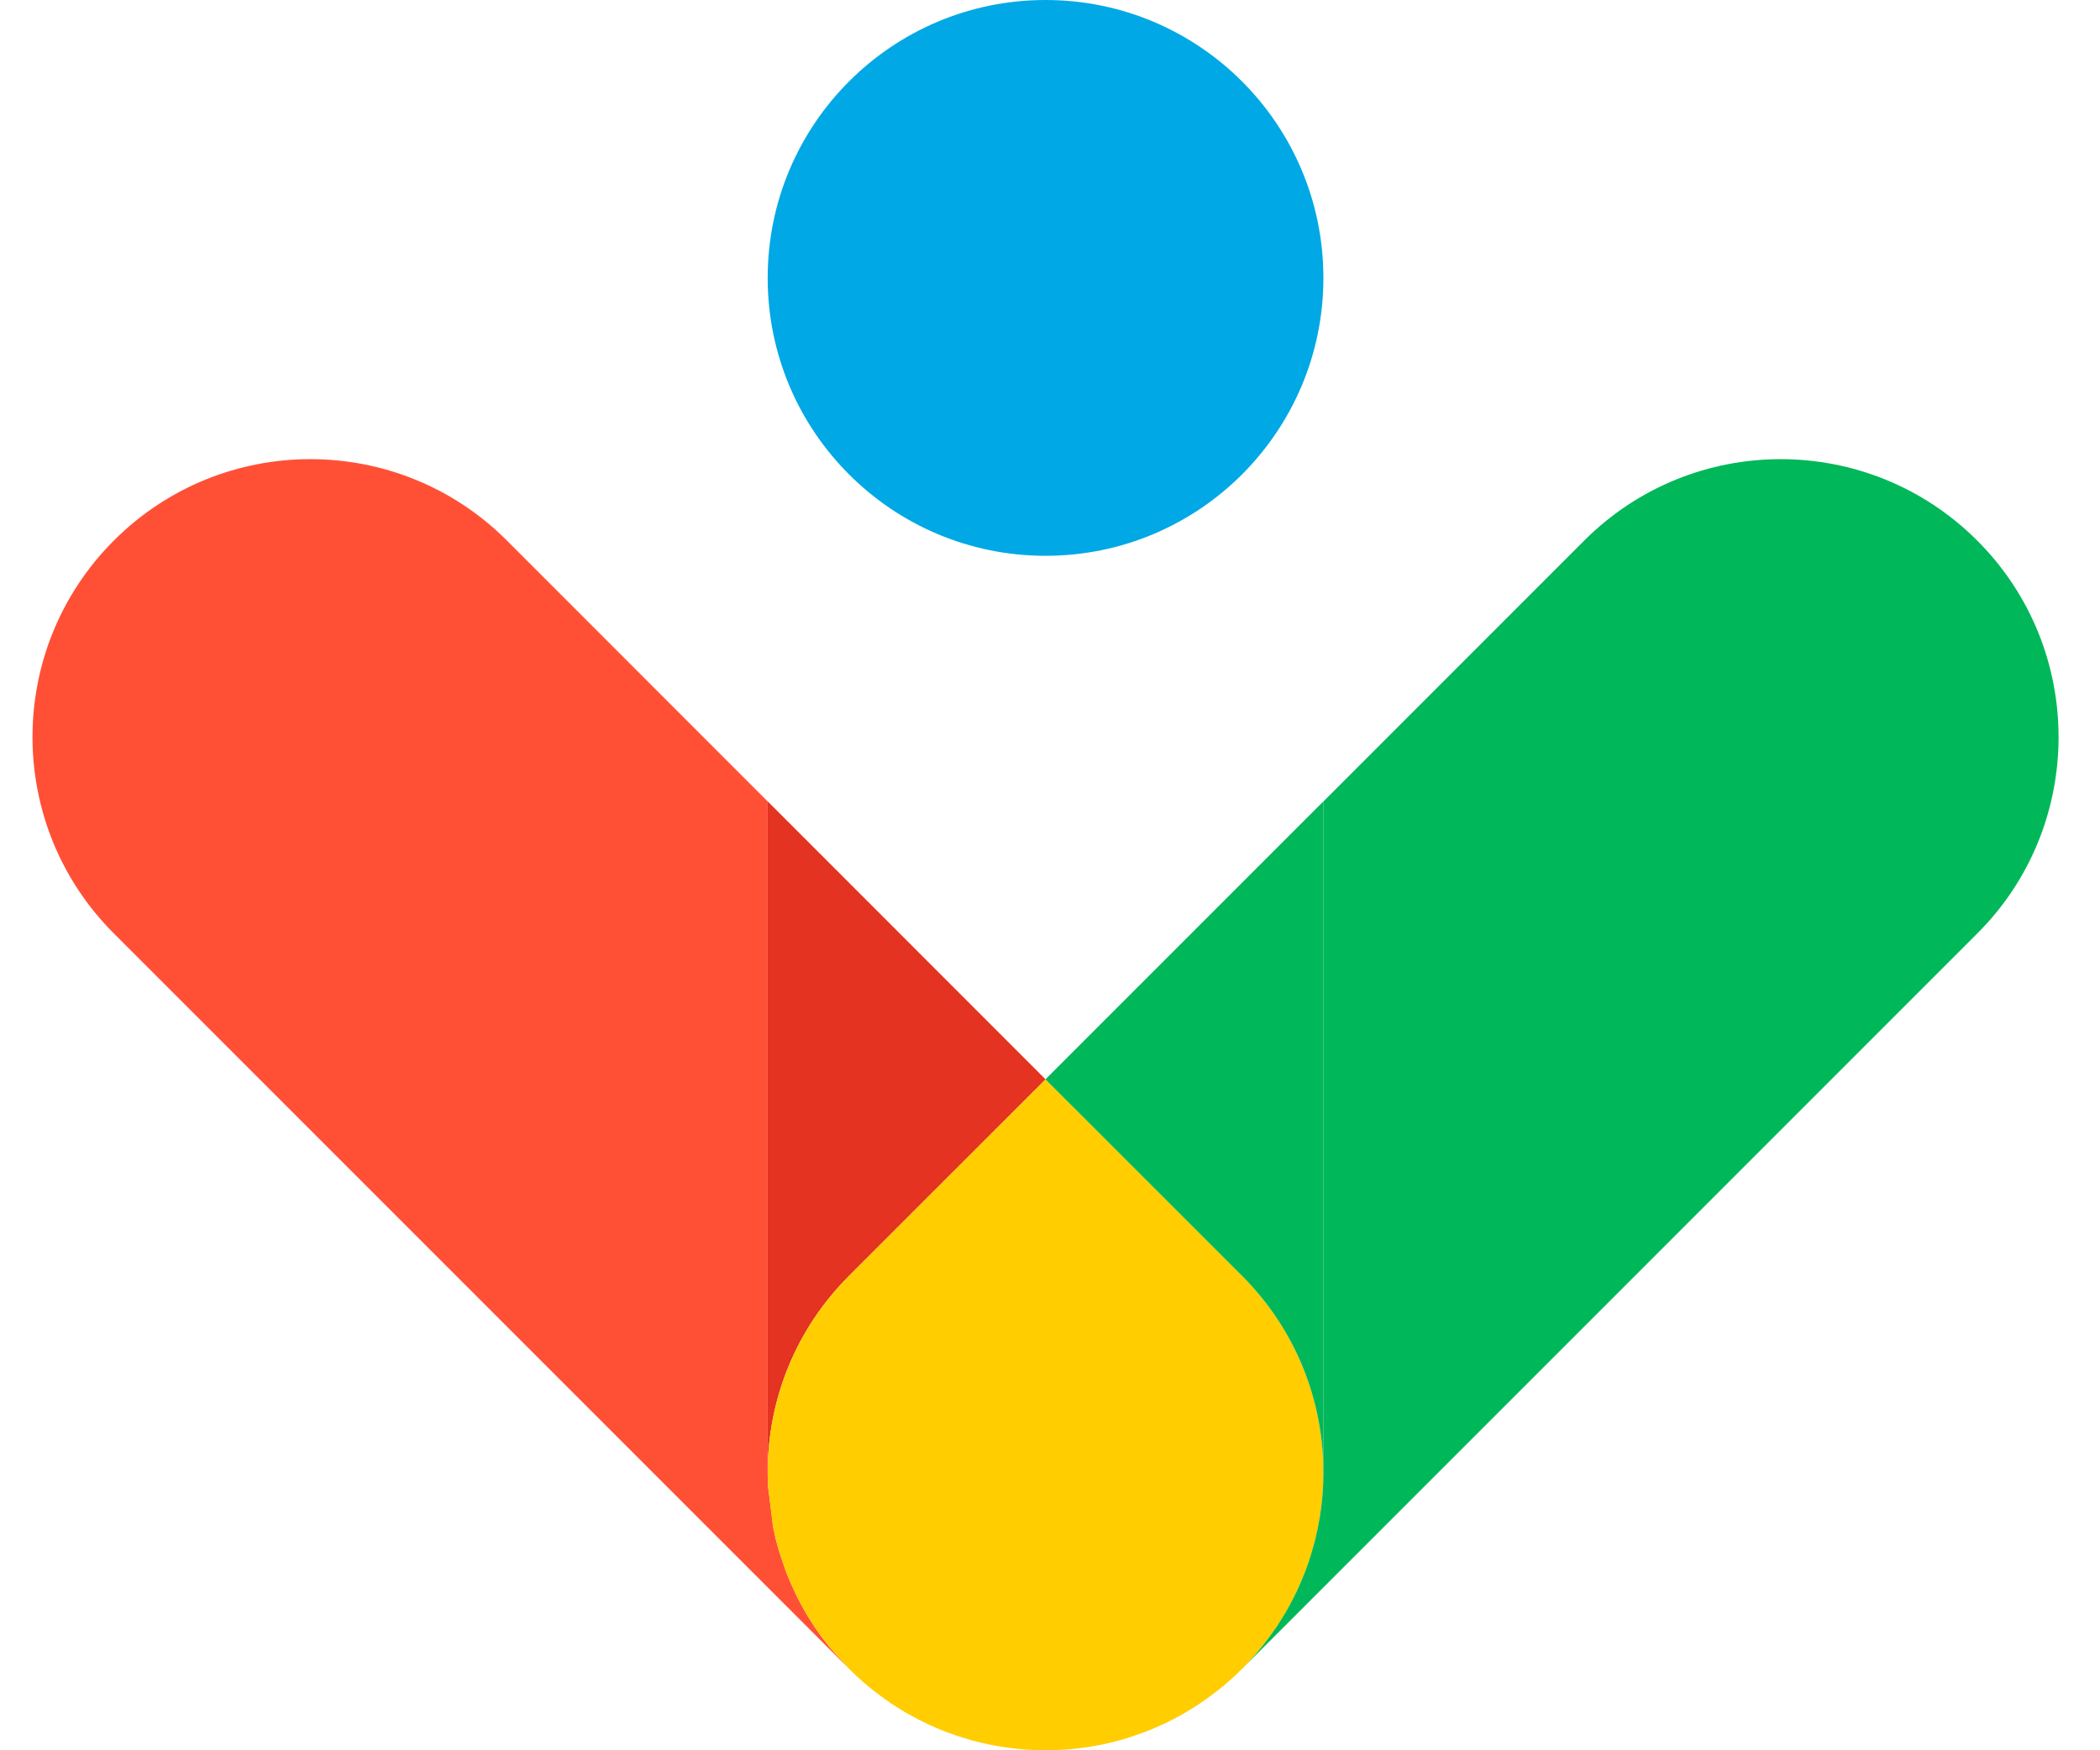 <svg width="48" height="40" viewBox="0 0 48 40" fill="none" xmlns="http://www.w3.org/2000/svg">
<path fill-rule="evenodd" clip-rule="evenodd" d="M17.547 33.645L17.547 18.314L23.898 24.667L19.408 29.156C18.166 30.395 17.547 32.018 17.547 33.645Z" fill="#E43320"/>
<path fill-rule="evenodd" clip-rule="evenodd" d="M19.408 38.138L2.604 21.334C0.122 18.855 0.122 14.832 2.604 12.352C3.844 11.113 5.468 10.493 7.093 10.493C8.721 10.493 10.346 11.113 11.585 12.352L17.547 18.316L17.547 33.649C17.547 33.757 17.55 33.865 17.556 33.973L17.667 34.868C17.675 34.921 17.684 34.97 17.699 35.023C17.713 35.092 17.728 35.163 17.748 35.233C17.772 35.326 17.798 35.419 17.827 35.51L17.958 35.898C17.985 35.964 18.011 36.03 18.037 36.096L18.189 36.429C18.229 36.513 18.27 36.593 18.314 36.673C18.364 36.764 18.413 36.852 18.466 36.94C18.518 37.024 18.571 37.106 18.623 37.187L18.655 37.231C18.705 37.304 18.758 37.377 18.81 37.447C18.871 37.528 18.933 37.608 18.997 37.685L19.408 38.138Z" fill="#FF5036"/>
<path fill-rule="evenodd" clip-rule="evenodd" d="M23.9 40C23.789 40 23.682 39.997 23.573 39.991C23.48 39.988 23.384 39.98 23.291 39.971C23.233 39.965 23.171 39.959 23.113 39.95C22.97 39.933 22.827 39.913 22.687 39.883C22.623 39.872 22.561 39.857 22.501 39.843C22.442 39.831 22.383 39.819 22.325 39.802C22.243 39.784 22.162 39.76 22.083 39.734C22.016 39.714 21.949 39.694 21.882 39.671C21.841 39.658 21.803 39.646 21.762 39.629C21.677 39.6 21.593 39.569 21.508 39.534C21.439 39.507 21.369 39.475 21.298 39.443C21.237 39.416 21.176 39.391 21.118 39.358C21.036 39.32 20.958 39.28 20.878 39.236C20.756 39.172 20.636 39.102 20.52 39.026C20.467 38.994 20.412 38.959 20.359 38.924C20.345 38.914 20.33 38.904 20.316 38.892C20.243 38.842 20.17 38.79 20.099 38.736C19.857 38.559 19.627 38.358 19.408 38.139L18.997 37.687C18.933 37.609 18.871 37.529 18.811 37.448C18.758 37.378 18.705 37.305 18.656 37.232L18.624 37.188C18.571 37.107 18.518 37.025 18.466 36.941C18.414 36.852 18.364 36.765 18.314 36.675C18.271 36.593 18.23 36.514 18.189 36.43L18.038 36.097C18.012 36.031 17.985 35.966 17.959 35.9L17.828 35.511C17.799 35.42 17.772 35.327 17.748 35.233C17.728 35.164 17.714 35.093 17.699 35.025C17.684 34.971 17.676 34.922 17.667 34.869L17.557 33.974C17.55 33.866 17.548 33.758 17.548 33.65L17.548 33.647C17.548 32.02 18.166 30.398 19.408 29.157L23.897 24.669L28.389 29.157C29.629 30.398 30.251 32.02 30.251 33.647L30.251 33.65C30.251 33.758 30.247 33.866 30.242 33.974C30.227 34.275 30.192 34.572 30.131 34.869C30.122 34.922 30.113 34.971 30.098 35.025C30.084 35.093 30.069 35.164 30.049 35.233C30.026 35.327 30 35.42 29.971 35.511C29.964 35.54 29.953 35.572 29.941 35.604C29.924 35.666 29.903 35.727 29.88 35.788C29.851 35.872 29.818 35.957 29.784 36.039C29.758 36.108 29.725 36.179 29.693 36.248C29.667 36.31 29.641 36.369 29.609 36.43C29.571 36.511 29.53 36.59 29.486 36.669C29.422 36.792 29.352 36.912 29.276 37.027C29.241 37.082 29.209 37.136 29.174 37.188C29.165 37.203 29.154 37.217 29.142 37.232C29.092 37.305 29.04 37.378 28.987 37.448C28.81 37.69 28.608 37.92 28.389 38.139C28.171 38.358 27.94 38.559 27.698 38.736C27.628 38.79 27.555 38.842 27.482 38.892C27.429 38.93 27.374 38.965 27.322 38.997C27.258 39.04 27.19 39.081 27.127 39.119C27.056 39.16 26.989 39.201 26.919 39.236C26.858 39.272 26.797 39.303 26.732 39.332C26.666 39.37 26.599 39.403 26.528 39.428C26.45 39.467 26.371 39.501 26.289 39.534C26.204 39.569 26.12 39.6 26.035 39.629C25.851 39.697 25.665 39.755 25.476 39.802C25.42 39.816 25.362 39.831 25.307 39.843C25.242 39.857 25.178 39.872 25.114 39.883C24.971 39.913 24.831 39.933 24.691 39.95C24.63 39.959 24.568 39.965 24.51 39.971C24.414 39.98 24.32 39.988 24.227 39.991C24.119 39.997 24.011 40 23.9 40Z" fill="#FFCD00"/>
<path fill-rule="evenodd" clip-rule="evenodd" d="M30.249 33.645C30.249 32.018 29.628 30.395 28.388 29.156L23.896 24.667L30.249 18.314L30.249 33.645Z" fill="#00B759"/>
<path fill-rule="evenodd" clip-rule="evenodd" d="M28.388 38.139C28.607 37.92 28.808 37.69 28.986 37.448C29.038 37.378 29.091 37.306 29.14 37.233C29.152 37.217 29.164 37.204 29.173 37.188C29.207 37.136 29.24 37.083 29.275 37.028C29.351 36.911 29.42 36.792 29.485 36.67C29.529 36.591 29.569 36.511 29.608 36.43C29.64 36.369 29.666 36.311 29.692 36.249C29.724 36.179 29.756 36.109 29.782 36.039C29.817 35.958 29.849 35.873 29.879 35.788C29.902 35.728 29.922 35.665 29.94 35.605C29.951 35.572 29.964 35.541 29.969 35.512C29.998 35.421 30.024 35.327 30.048 35.234C30.068 35.164 30.083 35.094 30.097 35.024C30.112 34.972 30.121 34.922 30.13 34.87C30.191 34.572 30.226 34.275 30.241 33.974C30.246 33.867 30.249 33.759 30.249 33.65L30.249 18.317L36.211 12.354C38.691 9.873 42.713 9.873 45.193 12.354C46.435 13.594 47.053 15.219 47.053 16.843C47.053 18.471 46.435 20.096 45.193 21.335L28.388 38.139Z" fill="#00B759"/>
<path fill-rule="evenodd" clip-rule="evenodd" d="M23.898 -2.17599e-06C20.39 -3.37785e-06 17.547 2.844 17.547 6.352C17.547 9.86 20.39 12.702 23.898 12.702C27.406 12.702 30.249 9.86 30.249 6.352C30.249 2.844 27.406 -9.74135e-07 23.898 -2.17599e-06Z" fill="#00A8E5"/>
</svg>
